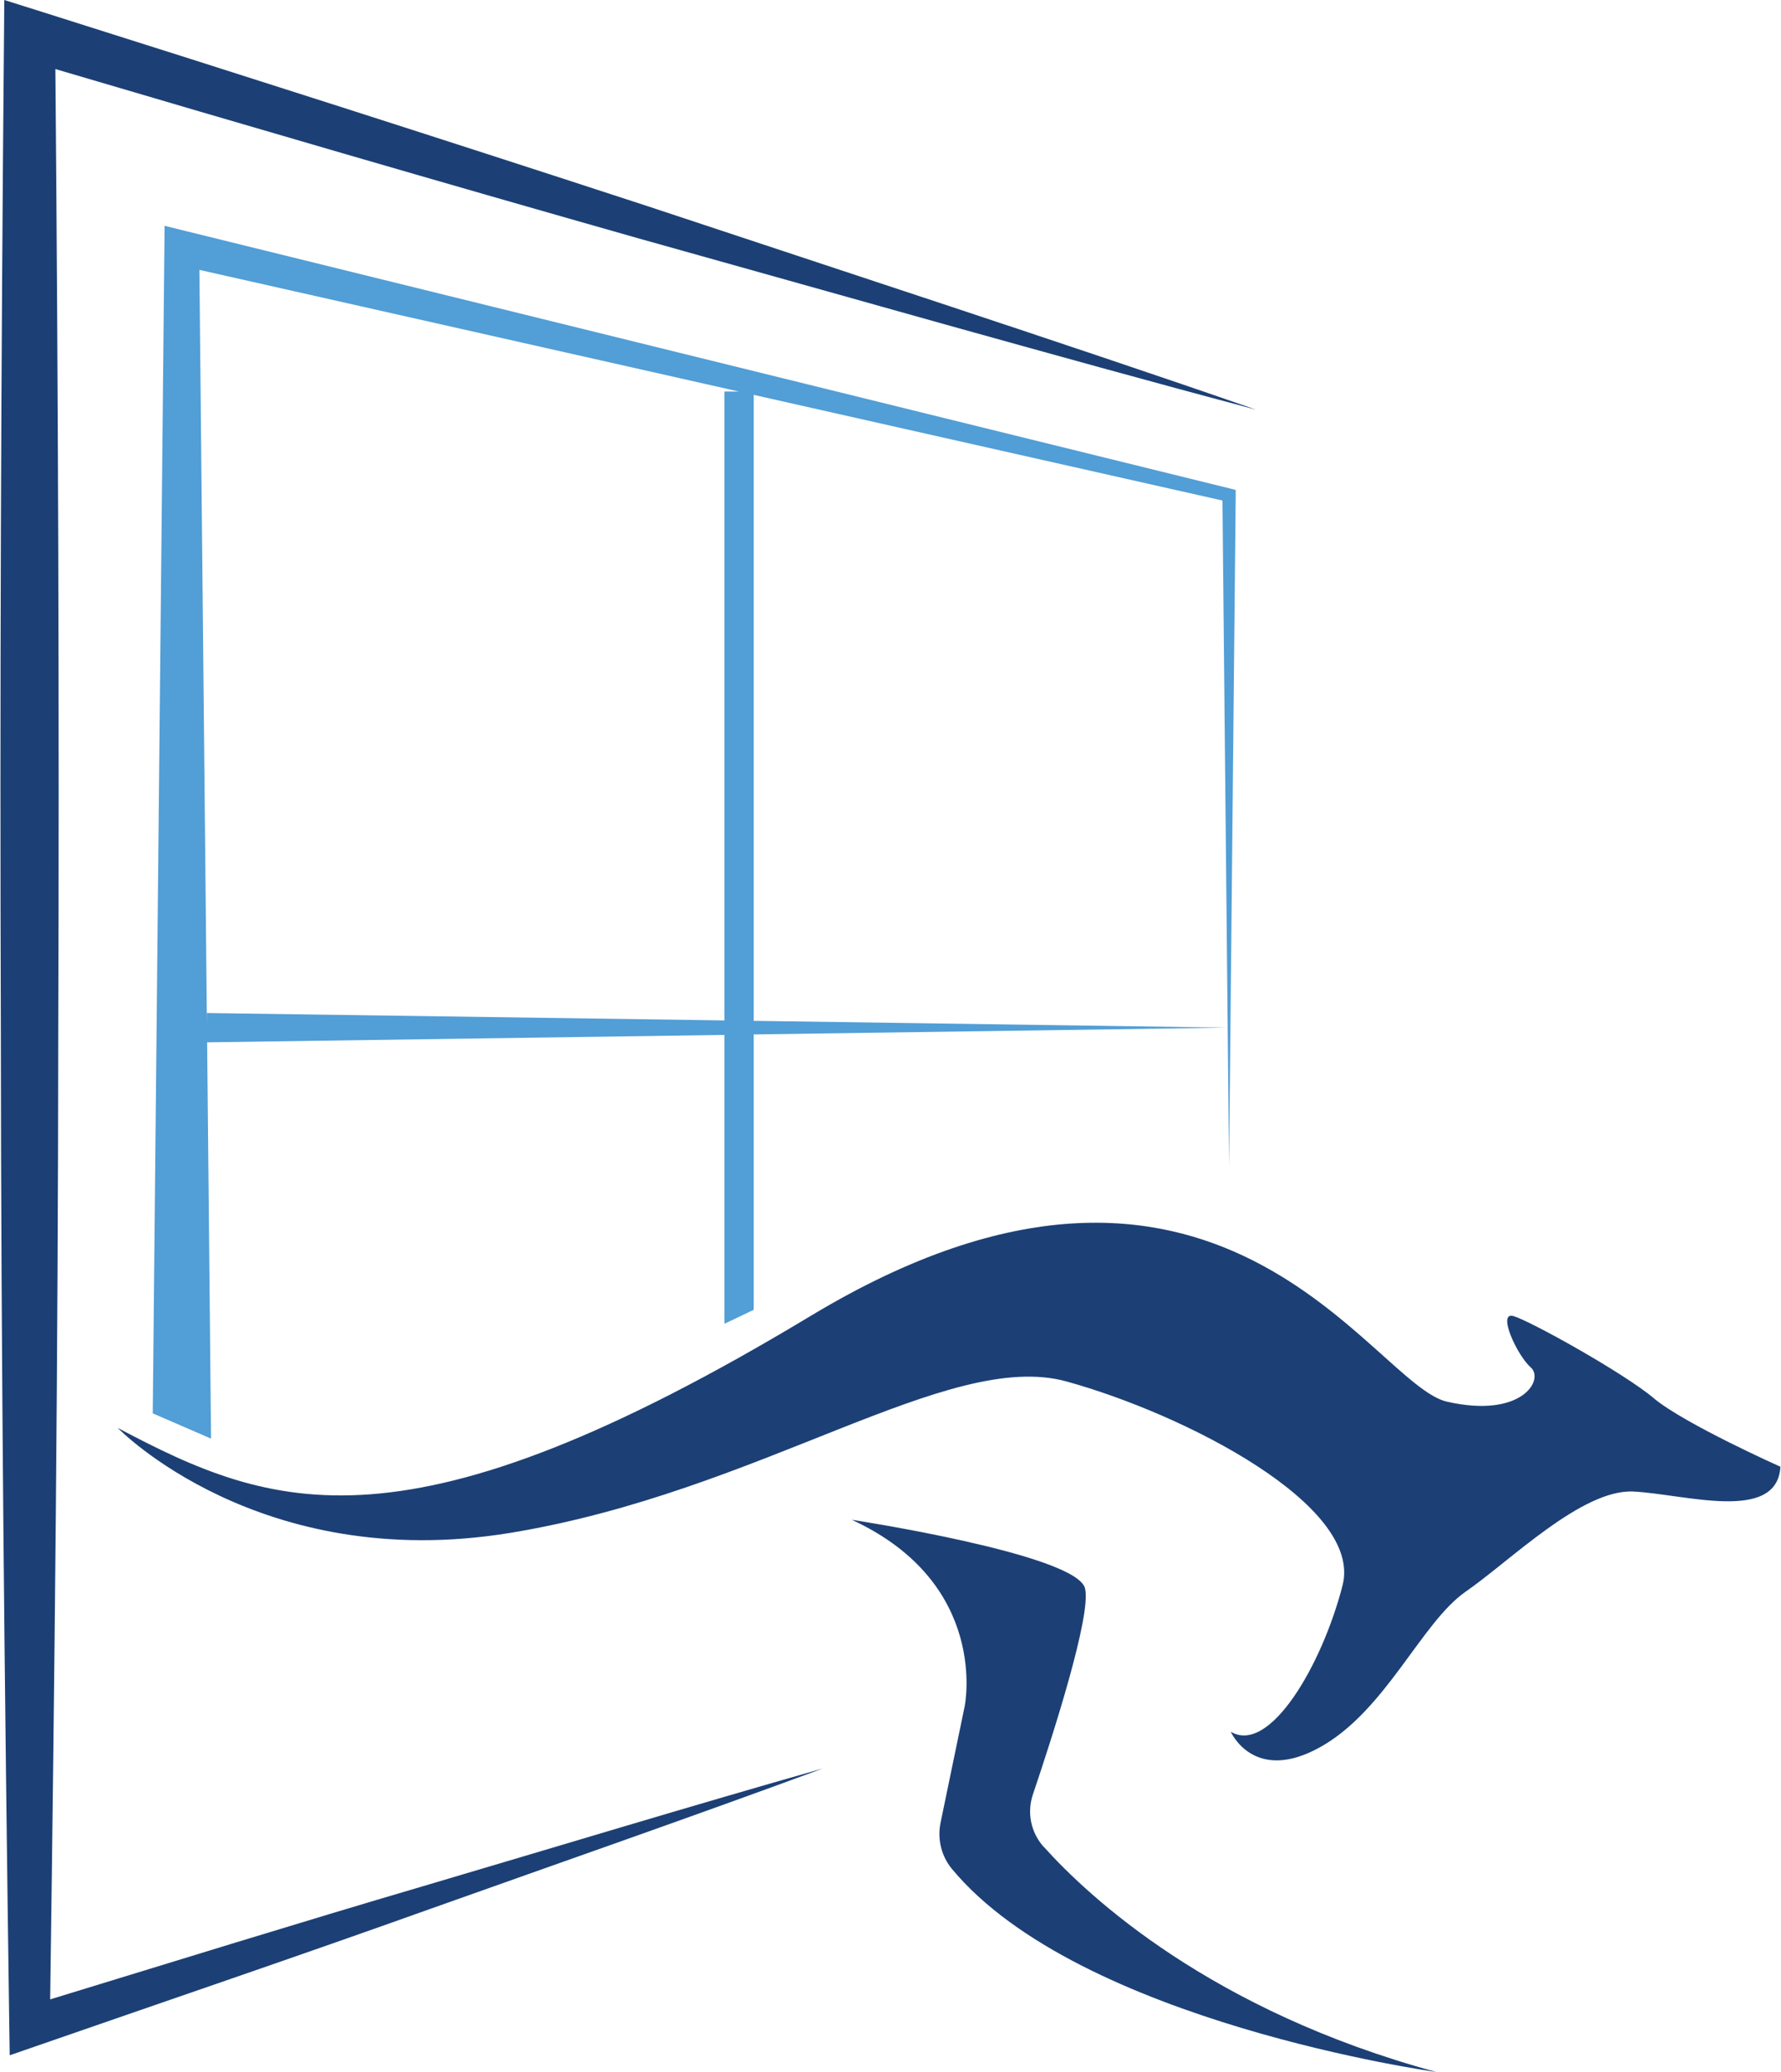 <?xml version="1.0" encoding="UTF-8"?> <svg xmlns="http://www.w3.org/2000/svg" width="86" height="100" viewBox="0 0 86 100" fill="none"><g clip-path="url(#clip0_6455_985)"><path d="M2.422 96.498C2.638 80.916 2.804 65.335 2.813 49.753C2.867 34.281 2.807 18.805 2.674 3.333C12.039 6.095 21.41 8.83 30.8 11.496L45.709 15.678C50.68 17.064 55.654 18.447 60.644 19.77C55.766 18.075 50.869 16.444 45.971 14.816L31.271 9.951C21.459 6.745 11.631 3.604 1.789 0.497L0.207 0L0.194 1.681C0.048 17.704 -0.012 33.73 0.041 49.753C0.051 65.776 0.224 81.802 0.449 97.825L0.469 99.194L1.732 98.757C8.076 96.555 14.436 94.396 20.759 92.135C27.086 89.883 33.43 87.678 39.737 85.35C33.274 87.184 26.848 89.137 20.405 91.04C14.393 92.808 8.414 94.665 2.425 96.495L2.422 96.498Z" fill="#1C4075"></path><path d="M79.867 67.487C78.381 66.246 73.918 63.769 73.092 63.521C72.267 63.272 73.258 65.421 73.918 65.998C74.578 66.575 73.504 68.475 69.869 67.649C66.235 66.823 58.774 51.696 39.166 63.498C19.562 75.302 13.172 72.878 5.685 68.916C5.685 68.916 12.513 75.966 24.629 73.983C36.746 72 45.775 65.093 51.502 66.674C57.229 68.256 65.82 72.663 64.829 76.516C63.837 80.373 61.304 84.697 59.431 83.579C59.431 83.579 60.531 86.099 63.725 84.335C66.918 82.574 68.626 78.307 70.774 76.818C72.923 75.332 76.392 71.864 78.869 71.986C81.346 72.109 85.809 73.515 85.972 70.789C85.972 70.789 81.346 68.724 79.86 67.487H79.867Z" fill="#1C4075"></path><path d="M50.401 89.14C49.774 88.444 49.579 87.479 49.88 86.594C50.799 83.881 52.726 77.919 52.391 76.652C51.95 75.001 41.13 73.35 41.13 73.35C47.821 76.433 46.581 82.353 46.581 82.353L45.417 87.97C45.255 88.759 45.454 89.585 45.971 90.205C52.125 97.616 69.355 100 69.355 100C58.489 97.052 52.583 91.561 50.408 89.14H50.401Z" fill="#1C4075"></path><path d="M36.394 63.216V49.925L59.281 49.597L59.348 56.325L59.669 23.898V23.646L59.42 23.583L8.971 11.151L7.947 10.899L7.937 11.97L7.376 68.213L10.191 69.433L10.002 50.306L34.982 49.948V63.889L36.394 63.216ZM36.394 49.269V19.057L59.029 24.157L59.281 49.597L36.394 49.269ZM9.993 48.891V49.584L9.628 13.025L35.688 18.898H34.982V49.249L9.993 48.891Z" fill="#529ED6"></path></g><defs><clipPath id="clip0_6455_985"><rect width="85.957" height="100" fill="white" transform="translate(0.021)"></rect></clipPath></defs></svg> 
